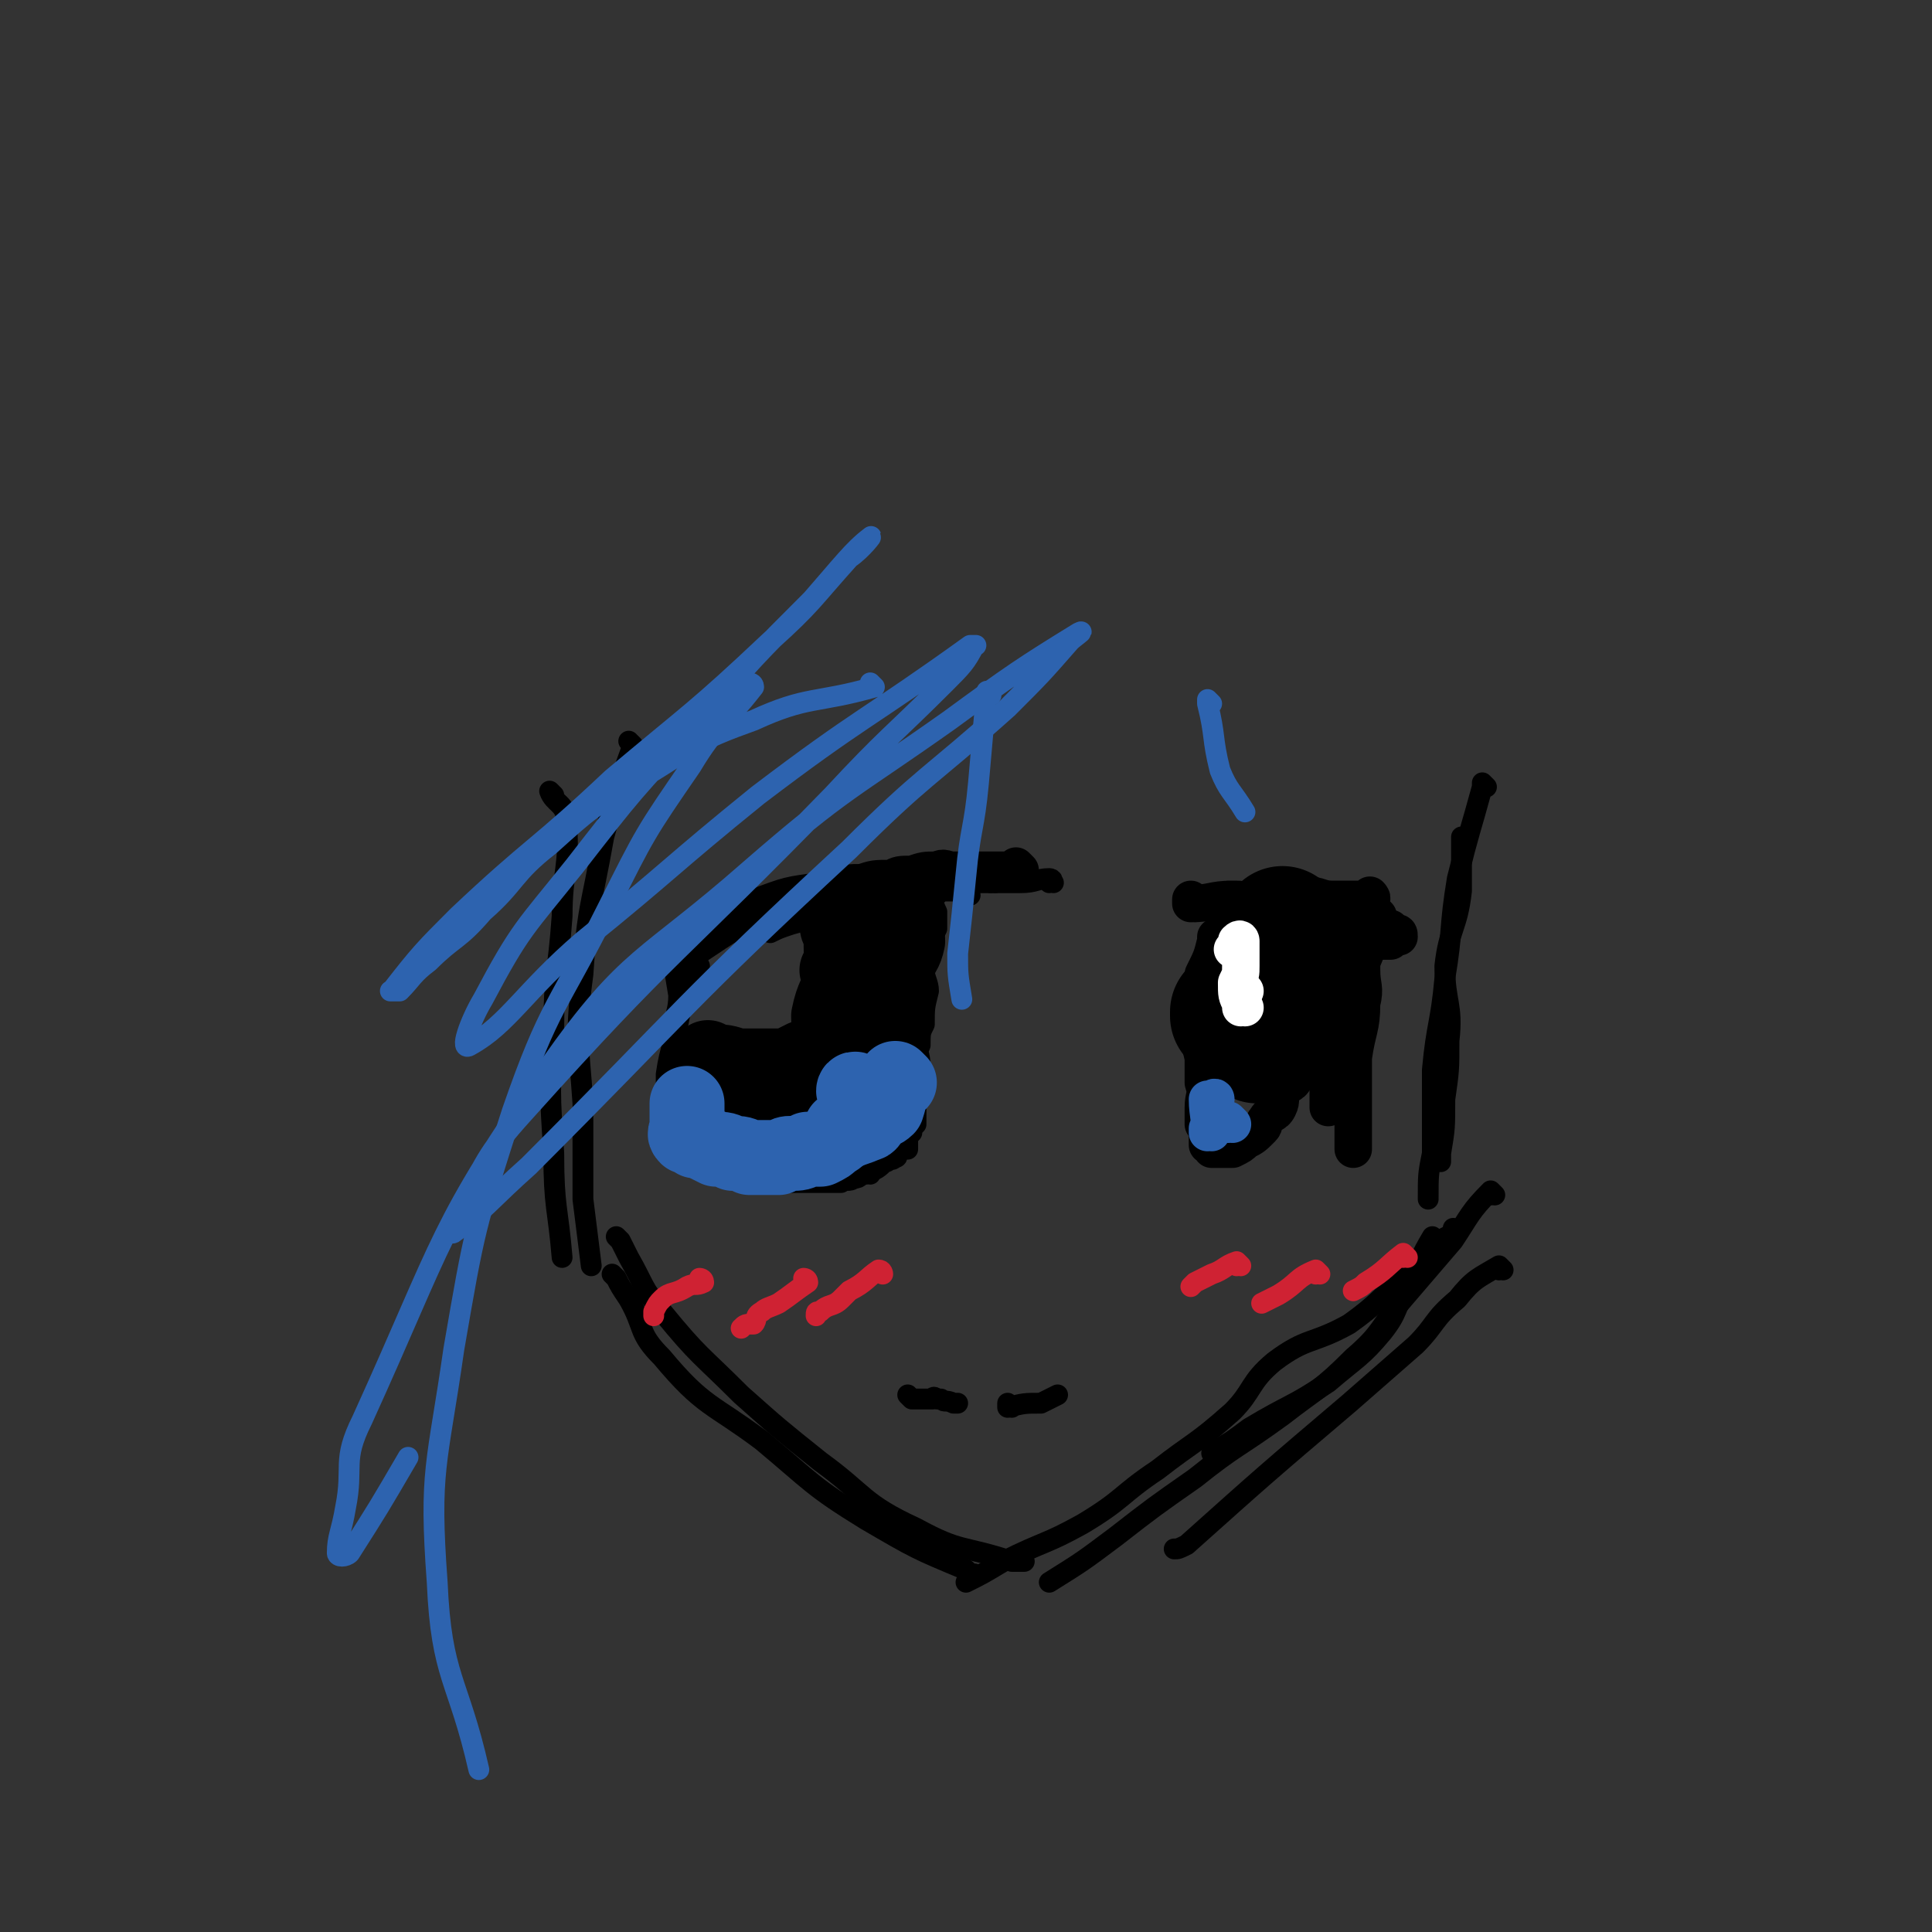 <svg viewBox='0 0 464 464' version='1.1' xmlns='http://www.w3.org/2000/svg' xmlns:xlink='http://www.w3.org/1999/xlink'><rect x="0" y="0" width="464" height="464" fill="#333333" stroke="none"/><g fill='none' stroke='#000000' stroke-width='5' stroke-linecap='round' stroke-linejoin='round'><path d='M152,179c0,0 -1,-1 -1,-1 0,0 0,0 1,1 0,0 0,0 0,0 -4,11 -4,11 -7,22 -3,17 -4,17 -5,33 -2,15 -1,16 0,31 0,12 0,12 0,23 1,8 1,8 2,16 '/><path d='M133,191c0,0 -1,-1 -1,-1 1,3 4,3 4,7 1,11 -1,12 -1,23 -1,14 -2,14 -2,27 -1,15 -1,15 0,30 0,13 1,13 2,25 '/><path d='M352,202c0,0 -1,-1 -1,-1 0,0 0,0 0,1 0,0 0,0 0,0 0,6 0,6 0,12 -1,9 -3,9 -4,18 0,9 2,9 1,18 0,7 0,7 -1,14 0,7 0,7 -1,13 0,1 0,1 0,2 '/><path d='M357,189c0,0 -1,-1 -1,-1 0,0 0,0 0,1 0,0 0,0 0,0 -3,11 -3,10 -6,22 -2,12 -1,12 -3,24 -1,11 -2,11 -3,22 0,10 0,10 0,20 -1,5 -1,5 -1,11 '/><path d='M345,298c0,0 -1,-1 -1,-1 0,0 0,0 0,1 0,0 0,0 0,0 1,0 0,-1 0,-1 -3,5 -3,6 -6,12 -3,5 -2,6 -6,11 -5,6 -6,6 -13,12 -9,6 -9,5 -19,11 -4,3 -4,3 -9,6 '/><path d='M361,305c0,0 -1,-1 -1,-1 0,0 0,0 0,1 0,0 0,0 0,0 1,0 0,-1 0,-1 -5,3 -6,3 -10,8 -6,5 -5,6 -10,11 -8,7 -8,7 -16,14 -20,17 -20,17 -39,34 -2,1 -2,1 -3,1 '/><path d='M359,287c0,0 -1,-1 -1,-1 0,0 0,0 0,1 0,0 0,0 0,0 1,0 0,-1 0,-1 -5,5 -5,6 -9,12 -6,7 -6,7 -12,14 -6,7 -5,8 -12,14 -8,8 -8,7 -17,14 -11,8 -11,7 -21,15 -10,7 -10,7 -19,14 -8,6 -8,6 -16,11 '/><path d='M350,296c0,0 -1,-1 -1,-1 0,0 0,0 0,1 -1,1 -2,1 -3,2 -5,4 -4,5 -9,9 -6,5 -6,6 -13,11 -9,5 -10,3 -18,9 -6,5 -5,7 -10,12 -9,8 -9,7 -18,14 -9,6 -8,7 -18,13 -9,5 -9,4 -19,9 -5,3 -5,3 -9,5 '/><path d='M148,307c0,0 -1,-1 -1,-1 0,0 0,0 1,1 0,0 0,0 0,0 1,2 1,2 3,5 4,7 2,8 8,14 10,12 12,11 24,20 12,10 12,11 25,19 12,7 12,7 24,12 1,1 1,1 2,1 '/><path d='M149,298c0,0 -1,-1 -1,-1 0,0 0,0 1,1 0,0 0,0 0,0 1,2 1,2 2,4 4,7 3,7 8,13 9,11 9,10 19,20 9,8 9,8 19,16 11,8 10,10 23,16 11,6 11,4 23,8 2,0 2,0 3,0 '/><path d='M239,212c0,0 -1,-1 -1,-1 0,0 0,0 0,1 0,0 0,0 0,0 1,0 1,-1 0,-1 -5,0 -5,1 -10,2 -4,0 -4,0 -9,1 -7,1 -7,2 -14,4 -8,2 -8,2 -15,4 -3,1 -3,1 -5,2 '/><path d='M253,212c0,0 -1,-1 -1,-1 0,0 0,0 0,1 0,0 0,0 0,0 1,0 1,-1 0,-1 -3,0 -3,1 -7,1 -4,0 -4,0 -8,0 -4,0 -4,0 -8,0 -8,0 -8,0 -15,0 -9,0 -9,-2 -17,0 -8,1 -8,1 -16,4 -6,3 -6,3 -11,6 -5,3 -4,4 -8,7 '/><path d='M233,215c0,0 0,-1 -1,-1 -1,0 -1,0 -3,0 -3,0 -3,0 -6,0 -7,0 -7,0 -14,1 -7,1 -7,0 -14,2 -6,1 -6,1 -12,4 -6,2 -6,2 -12,6 -3,2 -3,2 -6,4 '/><path d='M168,232c0,0 -1,-1 -1,-1 0,0 0,0 1,1 0,0 0,0 0,0 -1,2 -2,2 -2,4 -2,4 -2,4 -3,9 -1,6 -2,6 -3,13 0,5 0,6 0,11 0,4 0,4 1,8 0,0 0,0 0,1 '/><path d='M161,227c0,0 -1,-1 -1,-1 0,0 0,0 1,1 0,0 0,0 0,0 0,0 -1,-1 -1,-1 0,0 1,0 1,1 1,6 1,6 2,12 0,4 -1,4 -1,9 -1,5 -1,5 0,10 0,4 0,4 1,9 0,1 0,1 1,2 '/><path d='M218,218c0,0 -1,-1 -1,-1 0,0 0,0 1,1 0,0 0,0 0,0 2,1 3,1 5,3 0,0 -1,1 -1,2 -1,4 -1,4 -3,8 -2,6 -3,6 -5,12 -1,6 1,6 0,12 0,4 0,4 0,9 -1,2 0,2 0,4 '/><path d='M225,215c0,0 -1,-1 -1,-1 0,0 0,0 1,1 0,0 0,0 0,0 0,0 -1,-1 -1,-1 0,2 0,3 1,5 0,2 0,2 0,4 -1,2 -1,2 -1,4 -1,3 -2,3 -2,6 0,2 1,3 1,5 -1,4 -1,4 -1,8 -1,2 -1,2 -1,5 -1,2 0,2 0,5 -1,2 -2,1 -2,3 0,3 0,3 1,5 0,2 0,2 0,4 0,1 0,1 0,2 -1,1 -1,1 -1,2 -1,1 -2,2 -2,3 0,0 0,-1 1,-1 0,0 0,0 0,1 0,0 0,0 0,1 -1,0 -2,0 -2,0 -1,1 0,2 -1,2 -1,1 -1,0 -2,1 -1,0 -1,1 -3,2 -1,0 -1,0 -1,1 -1,0 -1,-1 -1,0 -2,0 -1,1 -3,1 -1,1 -2,0 -3,1 -2,0 -2,0 -4,0 -1,0 -1,0 -3,0 -1,0 -1,0 -2,0 -4,0 -4,0 -8,0 -3,-1 -3,-3 -6,-3 -5,-2 -5,-1 -10,-2 -2,0 -2,-1 -5,-1 -1,-1 -1,-1 -2,-1 -1,-1 -1,0 -1,0 '/><path d='M162,276c0,0 -1,-1 -1,-1 0,0 0,0 1,1 0,0 0,0 0,0 2,0 2,0 3,0 4,1 4,2 8,2 4,0 5,0 9,0 5,-1 5,0 10,0 4,-1 4,-1 8,-1 2,-1 2,-1 4,-1 '/><path d='M195,277c0,0 -1,-1 -1,-1 0,0 0,0 1,1 0,0 0,0 0,0 0,0 -1,-1 -1,-1 0,0 0,1 1,1 3,-1 3,-1 6,-1 2,-1 2,0 5,-1 2,-1 1,-1 3,-2 1,0 1,0 3,1 '/></g>
<g fill='none' stroke='#000000' stroke-width='18' stroke-linecap='round' stroke-linejoin='round'><path d='M171,255c0,0 -1,-1 -1,-1 0,0 0,0 1,1 0,0 0,0 0,0 0,0 -1,-1 -1,-1 0,0 0,0 1,1 0,0 0,0 0,0 3,0 3,0 6,1 2,0 2,0 3,0 3,0 3,0 5,0 1,0 1,0 2,0 1,0 1,0 2,0 2,-1 2,-1 4,-2 1,0 1,0 3,0 1,-1 0,-1 1,-2 1,-1 1,0 2,-1 1,-1 1,-1 2,-2 0,0 0,0 1,-1 0,0 0,0 1,0 0,-1 0,-1 0,-2 0,-1 0,-1 0,-2 0,-1 0,-1 0,-2 0,-4 0,-4 0,-7 0,-2 0,-2 0,-3 -1,-3 -1,-3 -1,-5 0,-1 0,-1 0,-3 -1,-1 -1,-1 -1,-3 0,-1 0,-1 0,-2 -1,-1 0,-1 0,-1 0,0 0,0 0,0 '/><path d='M202,234c0,0 -1,-1 -1,-1 0,0 0,0 1,1 0,0 0,0 0,0 0,0 -1,-1 -1,-1 0,0 0,0 1,1 0,0 0,0 0,0 0,4 0,4 1,8 0,3 0,3 0,5 -1,2 -1,2 -1,4 -1,2 0,2 0,3 0,1 0,2 0,2 0,0 0,0 0,0 0,-1 0,-1 0,-3 -1,-4 -3,-4 -3,-9 1,-5 2,-5 3,-9 1,-4 2,-4 3,-8 0,-2 0,-3 1,-5 0,-2 1,-1 2,-3 0,0 0,0 0,0 0,0 0,0 0,0 0,0 0,0 0,0 0,2 -1,2 0,3 0,3 0,3 1,5 0,4 0,4 0,7 0,2 0,2 0,4 -1,3 -1,3 -2,6 -1,2 -1,3 -2,5 -1,1 -1,1 -2,2 0,1 0,2 -1,3 -1,1 -1,1 -2,2 -1,0 -1,1 -2,2 -2,1 -2,0 -5,1 -2,0 -2,0 -4,1 0,0 0,-1 0,0 -1,0 -1,0 -2,1 -1,0 -1,0 -1,0 -1,0 -1,0 -2,0 0,0 0,0 0,0 -2,0 -2,0 -3,1 '/><path d='M214,244c0,0 -1,-1 -1,-1 0,0 0,0 1,1 0,0 0,0 0,0 0,0 -1,0 -1,-1 -1,-4 -2,-4 -1,-8 2,-4 5,-4 6,-9 0,-4 -2,-4 -4,-8 -1,-1 -1,-1 -2,-2 '/></g>
<g fill='none' stroke='#2D63AF' stroke-width='18' stroke-linecap='round' stroke-linejoin='round'><path d='M203,272c0,0 -1,-1 -1,-1 0,0 0,0 1,1 0,0 0,0 0,0 0,0 -1,-1 -1,-1 0,0 0,1 1,1 1,-3 2,-4 3,-8 0,-1 0,-1 0,-2 -1,-1 -1,0 -1,0 '/><path d='M216,260c0,0 -1,-1 -1,-1 0,0 0,0 1,1 0,0 0,0 0,0 0,0 -1,-1 -1,-1 0,0 0,0 1,1 0,0 0,0 0,0 0,0 -1,-1 -1,-1 -1,2 -1,4 -2,7 -1,1 -2,1 -3,2 -1,1 -1,2 -2,2 -2,1 -3,1 -5,2 -2,1 -1,1 -3,2 -1,1 -1,1 -3,2 -2,0 -2,0 -3,0 -2,1 -2,1 -4,1 -1,0 -1,0 -3,1 -2,0 -2,0 -4,0 -2,0 -2,0 -3,0 -2,-1 -2,-1 -4,-1 -2,-1 -2,-1 -4,-1 0,0 0,0 0,0 -2,-1 -2,-1 -4,-2 -1,0 -1,0 -1,0 -1,-1 -2,-1 -2,-1 -1,-1 0,-1 0,-1 0,0 0,0 0,0 0,-2 0,-2 0,-3 0,-1 0,-1 0,-2 0,-1 0,-1 0,-2 0,0 0,0 0,0 '/></g>
<g fill='none' stroke='#000000' stroke-width='9' stroke-linecap='round' stroke-linejoin='round'><path d='M287,217c0,0 -1,-1 -1,-1 0,0 0,0 0,1 0,0 0,0 0,0 1,0 0,-1 0,-1 0,0 0,0 0,1 0,0 0,0 0,0 5,0 5,-1 10,-1 3,1 3,1 6,1 4,1 4,0 7,1 4,0 4,1 7,2 3,1 3,1 5,2 3,0 3,0 6,1 2,0 2,0 5,0 0,0 0,1 0,1 1,0 1,0 2,0 0,0 0,0 0,0 1,0 0,-1 0,-1 0,0 0,0 0,1 1,0 1,0 1,0 0,0 0,0 0,0 0,0 0,0 0,0 1,0 1,0 1,1 0,0 0,0 0,0 -1,0 -1,0 -2,1 -1,0 -1,0 -2,0 -1,-1 0,-1 -1,-1 -1,-1 -1,0 -2,0 -2,-1 -2,-1 -4,-1 -4,-1 -4,-1 -7,-2 -3,-1 -3,-1 -7,-2 -2,-1 -2,-1 -5,-2 -2,0 -2,0 -5,0 -1,-1 -1,-1 -2,-1 -1,-1 -1,-1 -2,-1 0,0 0,0 -1,0 0,0 -1,0 -1,0 0,0 0,0 0,0 1,0 1,0 2,1 2,0 2,0 3,0 3,0 3,0 6,0 4,-1 4,-1 8,-2 3,0 3,1 6,1 2,0 2,0 4,0 2,0 2,0 3,0 0,0 0,0 0,0 0,0 0,0 0,0 1,0 1,0 1,0 0,0 0,0 0,0 0,0 0,0 0,0 1,0 1,0 1,0 0,0 0,0 0,0 1,0 0,-1 0,-1 '/><path d='M245,209c0,0 -1,-1 -1,-1 0,0 0,0 0,1 0,0 0,0 0,0 1,0 0,-1 0,-1 0,0 1,1 0,1 -3,0 -4,0 -8,0 -2,0 -2,0 -4,0 -2,0 -2,0 -3,0 -2,0 -2,-1 -4,0 -3,0 -3,0 -6,1 -3,0 -3,0 -5,1 -4,0 -4,0 -7,1 -3,0 -3,0 -7,1 -3,1 -3,1 -6,2 -3,1 -3,1 -6,2 -4,1 -4,1 -7,2 -4,1 -4,1 -9,3 -3,1 -3,1 -6,2 -1,1 -1,0 -1,1 '/><path d='M328,222c0,0 -1,-1 -1,-1 0,0 0,0 0,1 0,0 0,0 0,0 1,0 0,-1 0,-1 0,5 0,6 0,12 0,4 1,4 0,8 0,6 -1,6 -2,13 0,5 0,5 0,11 0,4 0,4 0,8 0,1 0,1 0,3 '/><path d='M331,220c0,0 -1,-1 -1,-1 0,0 0,0 0,1 0,0 0,0 0,0 0,3 0,3 -1,5 -1,5 -2,5 -3,9 -2,5 -2,5 -3,10 -1,5 -1,5 -2,10 -1,4 -1,4 -2,8 0,2 0,2 0,4 '/><path d='M293,226c0,0 -1,-1 -1,-1 0,0 0,0 0,1 0,0 0,0 0,0 1,0 0,-1 0,-1 0,0 0,0 0,1 0,0 0,0 0,0 -1,4 -1,4 -3,8 0,3 0,3 -1,6 0,3 0,3 0,5 0,5 0,5 1,9 0,3 0,3 0,6 1,3 0,3 0,6 0,2 0,2 0,4 1,1 1,1 1,2 1,0 0,0 0,0 0,1 0,1 0,2 0,0 0,0 0,0 0,0 0,0 0,1 1,0 1,0 1,1 1,0 1,0 1,0 1,0 1,0 1,0 2,0 2,0 3,0 2,-1 2,-1 3,-2 2,-1 2,-1 4,-3 1,-1 0,-1 1,-2 1,-2 2,-1 3,-3 1,-2 0,-2 1,-4 1,-2 2,-1 3,-3 1,-3 1,-3 2,-6 0,-3 1,-3 1,-6 1,-4 1,-4 1,-7 1,-2 1,-3 1,-5 0,-2 0,-2 0,-4 1,-2 1,-2 1,-4 0,-1 0,-1 0,-1 0,-1 0,-1 0,-1 0,0 0,0 0,0 '/></g>
<g fill='none' stroke='#000000' stroke-width='30' stroke-linecap='round' stroke-linejoin='round'><path d='M297,244c0,0 -1,-1 -1,-1 0,0 0,0 0,1 0,0 0,0 0,0 1,0 0,-1 0,-1 0,0 0,0 0,1 '/><path d='M303,250c0,0 -1,-1 -1,-1 0,0 0,0 0,1 0,0 0,0 0,0 1,0 0,-1 0,-1 0,0 0,1 0,1 2,-3 2,-3 3,-7 0,-1 0,-2 0,-3 1,-2 2,-1 3,-3 0,-2 0,-2 0,-4 1,-1 1,-1 0,-3 0,-1 0,-1 -1,-2 0,-1 0,-1 0,-2 0,0 0,0 0,0 0,-1 0,-1 0,-1 1,-1 1,-1 1,-1 0,0 0,0 0,0 1,0 0,-1 0,-1 '/></g>
<g fill='none' stroke='#FFFFFF' stroke-width='9' stroke-linecap='round' stroke-linejoin='round'><path d='M299,238c0,0 -1,-1 -1,-1 0,0 0,0 0,1 0,0 0,0 0,0 1,0 0,-1 0,-1 0,0 0,0 0,1 0,0 0,0 0,0 1,0 0,-1 0,-1 0,0 0,0 0,1 0,0 0,0 0,0 1,0 0,-1 0,-1 0,0 0,0 0,1 0,0 0,0 0,0 '/><path d='M299,242c0,0 -1,-1 -1,-1 0,0 0,0 0,1 0,0 0,0 0,0 1,0 0,0 0,-1 -1,-2 -1,-2 -1,-5 1,-2 1,-2 1,-4 0,-1 0,-1 0,-3 0,-1 0,-1 0,-2 0,-1 0,-1 0,-1 0,0 0,0 0,0 0,0 0,-1 -1,0 0,0 0,0 0,1 0,0 0,1 0,1 0,0 1,0 0,0 0,-1 0,0 -1,0 '/></g>
<g fill='none' stroke='#2D63AF' stroke-width='9' stroke-linecap='round' stroke-linejoin='round'><path d='M296,270c0,0 -1,-1 -1,-1 0,0 0,0 0,1 0,0 0,0 0,0 1,0 0,-1 0,-1 0,0 0,0 0,1 0,0 0,0 0,0 1,0 0,-1 0,-1 0,0 0,0 0,1 0,0 0,0 0,0 '/><path d='M291,272c0,0 -1,-1 -1,-1 0,0 0,0 0,1 0,0 0,0 0,0 1,0 0,-1 0,-1 0,0 0,1 0,1 1,-3 0,-4 0,-8 0,0 1,0 1,0 1,-1 1,0 1,0 '/></g>
<g fill='none' stroke='#000000' stroke-width='5' stroke-linecap='round' stroke-linejoin='round'><path d='M219,336c0,0 -1,-1 -1,-1 0,0 0,0 1,1 0,0 0,0 0,0 2,0 2,0 5,0 0,0 0,-1 1,0 0,0 0,0 1,0 1,1 1,0 3,1 0,0 0,0 1,0 '/><path d='M243,338c0,0 -1,-1 -1,-1 0,0 0,0 0,1 0,0 0,0 0,0 1,0 0,-1 0,-1 0,0 0,0 0,1 0,0 0,0 0,0 4,-1 4,-1 8,-1 2,-1 2,-1 4,-2 '/></g>
<g fill='none' stroke='#CF2233' stroke-width='5' stroke-linecap='round' stroke-linejoin='round'><path d='M169,308c0,0 -1,-1 -1,-1 0,0 0,0 1,1 0,0 0,0 0,0 0,0 -1,-1 -1,-1 0,0 1,0 1,1 -2,1 -2,0 -4,1 -3,2 -4,1 -6,3 -1,1 -1,1 -2,3 0,0 0,0 0,1 '/><path d='M194,308c0,0 -1,-1 -1,-1 0,0 0,0 1,1 0,0 0,0 0,0 0,0 -1,-1 -1,-1 0,0 1,0 1,1 -3,2 -4,3 -7,5 -2,1 -3,1 -4,2 -2,1 -1,2 -2,3 -2,0 -2,0 -3,1 '/><path d='M212,306c0,0 -1,-1 -1,-1 0,0 0,0 1,1 0,0 0,0 0,0 0,0 0,-1 -1,-1 -3,2 -3,3 -7,5 -1,1 -1,1 -2,2 -2,2 -3,1 -5,3 -1,0 -1,0 -1,1 '/><path d='M298,304c0,0 -1,-1 -1,-1 0,0 0,0 0,1 0,0 0,0 0,0 1,0 0,-1 0,-1 0,0 0,0 0,1 0,0 0,0 0,0 1,0 0,-1 0,-1 -3,1 -3,2 -6,3 -2,1 -2,1 -4,2 0,0 0,0 -1,1 '/><path d='M317,306c0,0 -1,-1 -1,-1 0,0 0,0 0,1 0,0 0,0 0,0 1,0 0,-1 0,-1 0,0 0,0 0,1 0,0 0,0 0,0 1,0 0,-1 0,-1 -5,2 -4,3 -9,6 -2,1 -2,1 -4,2 '/><path d='M338,302c0,0 -1,-1 -1,-1 0,0 0,0 0,1 0,0 0,0 0,0 1,0 0,-1 0,-1 -4,3 -4,4 -9,7 -1,1 -1,1 -3,2 '/></g>
<g fill='none' stroke='#2D63AF' stroke-width='5' stroke-linecap='round' stroke-linejoin='round'><path d='M210,165c0,0 -1,-1 -1,-1 0,0 1,1 1,1 -14,4 -16,2 -29,8 -14,5 -14,6 -27,14 -12,7 -12,7 -22,16 -9,7 -8,9 -16,16 -6,7 -7,6 -13,12 -4,3 -4,4 -7,7 -1,0 -3,0 -2,0 7,-9 8,-10 16,-18 18,-17 19,-16 37,-33 19,-16 20,-16 38,-33 10,-9 10,-10 19,-20 3,-2 6,-6 5,-5 -4,3 -7,7 -14,15 -14,14 -14,14 -27,29 -16,17 -16,17 -30,35 -12,15 -13,15 -22,32 -3,5 -6,13 -3,11 9,-5 13,-13 27,-25 21,-17 21,-18 42,-35 25,-19 26,-18 51,-36 1,0 2,0 1,0 -2,4 -3,5 -7,9 -13,13 -14,13 -27,27 -37,38 -39,37 -74,76 -10,11 -9,12 -16,24 -1,2 -2,6 -1,5 7,-5 9,-8 18,-16 38,-38 37,-39 77,-76 18,-18 19,-17 38,-34 8,-8 8,-8 15,-16 1,-1 4,-3 2,-2 -13,8 -16,10 -31,21 -24,17 -25,16 -48,36 -25,22 -29,20 -48,47 -27,39 -25,41 -45,85 -5,10 -2,11 -4,21 -1,6 -2,7 -2,11 0,1 2,1 3,0 7,-11 7,-11 14,-23 '/><path d='M181,165c0,0 -1,-1 -1,-1 0,0 1,0 1,1 -7,9 -9,9 -15,19 -11,16 -11,16 -20,34 -12,24 -14,23 -23,49 -9,28 -9,28 -14,57 -4,28 -6,29 -4,56 1,23 5,23 10,45 '/><path d='M238,167c0,0 -1,-1 -1,-1 0,0 0,0 0,1 0,0 0,0 0,0 1,0 0,-1 0,-1 -1,10 -1,11 -2,22 -1,11 -2,11 -3,22 -1,10 -1,10 -2,19 0,5 0,5 1,11 '/><path d='M291,169c0,0 -1,-1 -1,-1 0,0 0,0 0,1 0,0 0,0 0,0 2,8 1,8 3,16 2,5 3,5 6,10 '/></g>
</svg>